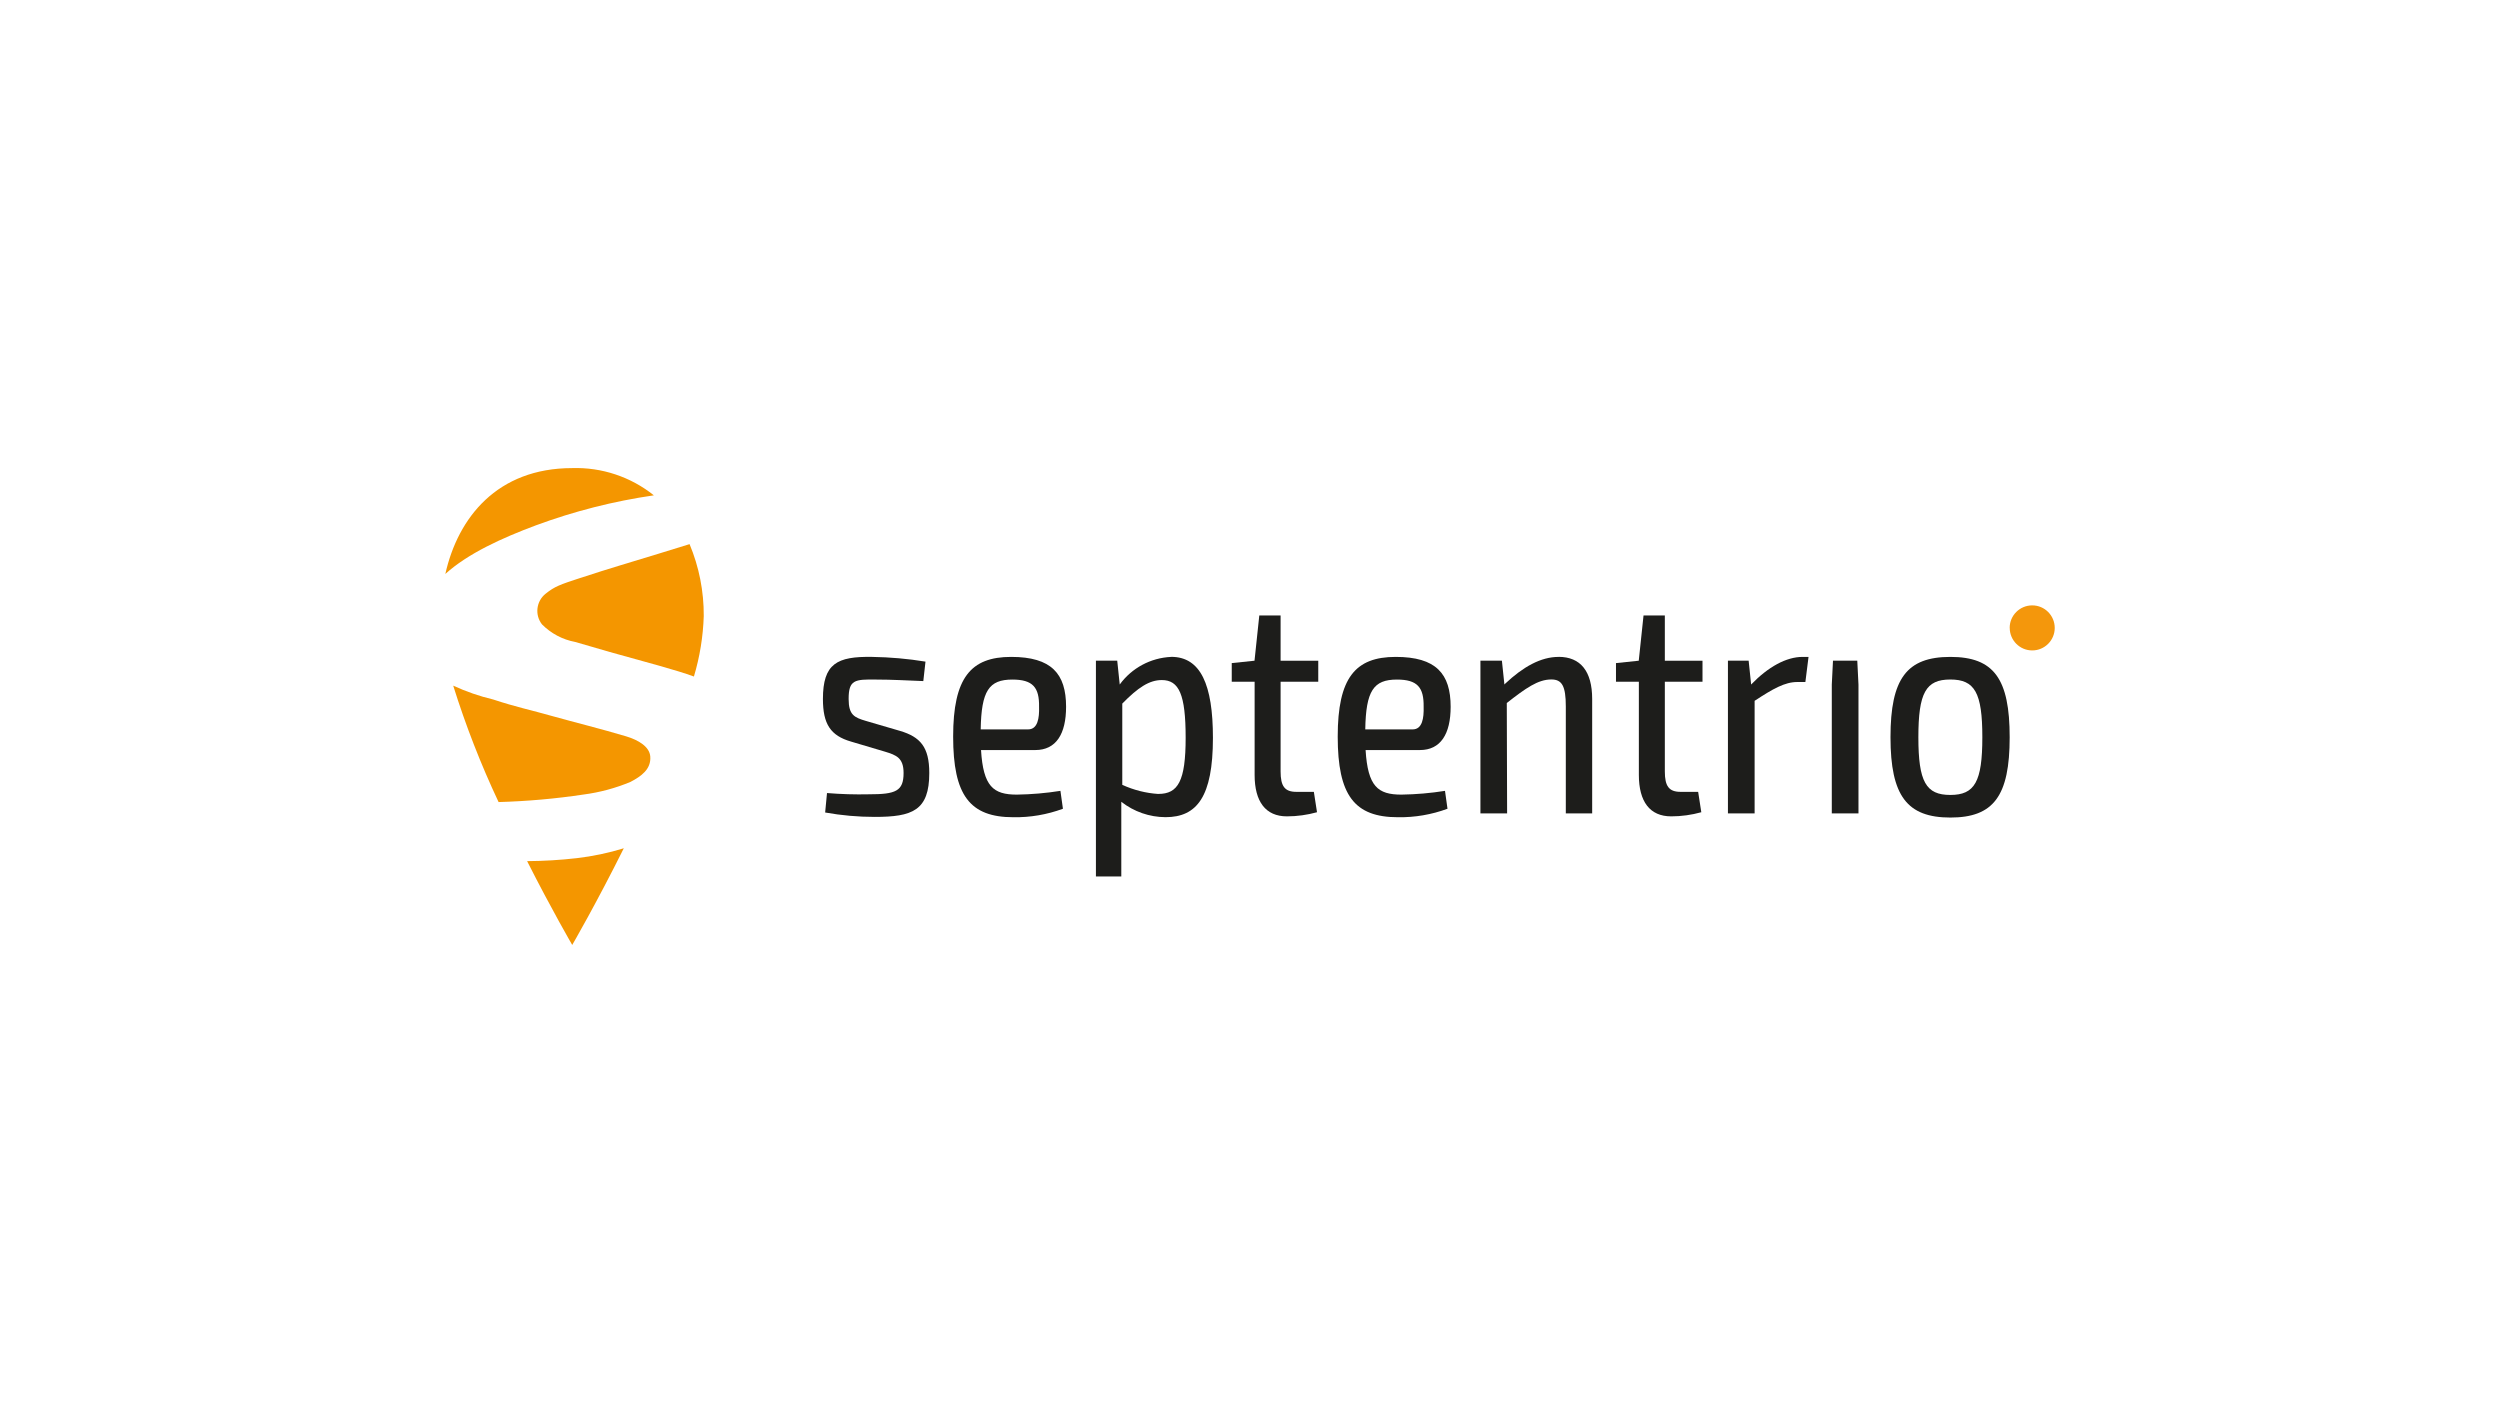 <?xml version="1.0" encoding="UTF-8"?>
<svg id="Layer_1" data-name="Layer 1" xmlns="http://www.w3.org/2000/svg" viewBox="0 0 460 260">
  <defs>
    <style>
      .cls-1 {
        fill: #1d1d1b;
      }

      .cls-1, .cls-2, .cls-3 {
        stroke-width: 0px;
      }

      .cls-2 {
        fill: #f49600;
      }

      .cls-3 {
        fill: #f4970c;
      }
    </style>
  </defs>
  <path class="cls-2" d="m116.01,143.87c1.95-1.02,3.83-2.32,3.64-4.7-.15-1.78-2.17-3-4.43-3.68-4.33-1.3-10.19-2.77-13.01-3.57-4.95-1.4-7.18-1.8-11.45-3.21-2.53-.6-5-1.46-7.37-2.55,2.29,7.32,5.08,14.48,8.35,21.42,5.24-.15,10.47-.61,15.66-1.39,2.96-.39,5.86-1.17,8.61-2.32"/>
  <path class="cls-2" d="m120.31,91.14c-4.25-3.4-9.58-5.18-15.02-5.01-13.81,0-21.03,9.12-23.35,19.48,4.14-3.76,10.42-6.62,16.7-8.96,7.01-2.59,14.28-4.44,21.68-5.51"/>
  <path class="cls-2" d="m106.81,106.33c-3.83,1.26-4.73,1.57-6.41,2.91-1.74,1.38-2.04,3.91-.67,5.65,1.66,1.67,3.79,2.8,6.1,3.23,1.97.55,4.4,1.29,6.38,1.85,6.34,1.77,12.26,3.32,15.47,4.51,1.08-3.61,1.69-7.35,1.81-11.12.03-4.55-.86-9.05-2.61-13.24-1.58.49-3.44,1.06-5.8,1.79-5.56,1.72-8.48,2.52-14.27,4.43"/>
  <path class="cls-2" d="m96.99,158.45c4.54,8.97,8.3,15.42,8.3,15.42,0,0,4.42-7.61,9.49-17.79-2.82.87-5.72,1.48-8.65,1.82-3.03.35-6.08.53-9.13.55"/>
  <path class="cls-3" d="m369.78,115.53c0-2.29,1.86-4.14,4.15-4.14s4.14,1.86,4.14,4.15c0,2.29-1.86,4.14-4.14,4.14-2.29,0-4.14-1.86-4.14-4.15"/>
  <path class="cls-1" d="m170.29,121.74l-.4,3.58c-2.89-.11-5.78-.28-8.66-.28-3.98-.06-5.08.05-5.08,3.57,0,2.94,1.04,3.41,3.18,4.04l6.29,1.84c3.69,1.1,5.37,2.94,5.37,7.74,0,6.93-3.12,8.08-10.04,8.08-3.06,0-6.11-.27-9.12-.81l.34-3.58c2.57.21,5.15.29,7.73.23,4.91,0,6.36-.57,6.36-3.92,0-2.77-1.33-3.29-3.41-3.92l-6.23-1.85c-3.81-1.1-5.2-3.23-5.2-7.85,0-6.52,2.6-7.85,9.06-7.74,3.29.05,6.57.34,9.81.87"/>
  <path class="cls-1" d="m195.12,145.52l.46,3.29c-2.92,1.08-6.01,1.61-9.12,1.56-8.02,0-11.08-4.04-11.08-14.84s3.23-14.66,10.67-14.66,10.11,3.11,10.11,9.18c0,5.02-1.85,7.96-5.66,7.96h-9.99c.41,6.7,2.25,8.2,6.58,8.2,2.69-.04,5.37-.27,8.02-.69m-14.66-11.31h8.72c1.78,0,2.08-2.08,2.02-4.15.06-3.58-1.15-5.02-4.91-5.02-4.33,0-5.71,2.08-5.83,9.18"/>
  <path class="cls-1" d="m265.88,145.52l.46,3.29c-2.92,1.08-6.01,1.61-9.12,1.56-8.02,0-11.08-4.04-11.08-14.84s3.23-14.66,10.67-14.66,10.11,3.11,10.11,9.18c0,5.02-1.85,7.96-5.66,7.96h-9.99c.41,6.7,2.25,8.2,6.58,8.2,2.69-.04,5.37-.27,8.02-.69m-14.66-11.31h8.72c1.78,0,2.08-2.08,2.02-4.15.06-3.58-1.15-5.02-4.91-5.02-4.33,0-5.71,2.08-5.83,9.18"/>
  <path class="cls-1" d="m332.2,125.49h-1.5c-2.31,0-4.5,1.27-7.85,3.46v20.72h-4.91v-28.11h3.81l.46,4.39c3.12-3.24,6.46-5.08,9.46-5.08h1.1l-.58,4.62Z"/>
  <path class="cls-1" d="m286.78,120.87c-3.26,0-6.51,1.81-9.83,4.93l-.14.15-.46-4.39h-3.95v28.11h4.91l-.06-20.32c3.47-2.71,5.72-4.33,8.2-4.33,1.96,0,2.66,1.21,2.66,4.97v19.68h4.85v-21.07c0-5.08-2.14-7.74-6.18-7.74"/>
  <path class="cls-1" d="m369.78,135.65c0,10.8-2.95,14.78-10.91,14.78s-11.02-3.98-11.02-14.78,3-14.78,11.02-14.78,10.91,4.04,10.91,14.78m-16.8,0c0,8.2,1.39,10.62,5.88,10.62s5.89-2.42,5.89-10.62-1.39-10.62-5.89-10.62-5.88,2.43-5.88,10.62"/>
  <path class="cls-1" d="m215.49,120.87c-3.76.17-7.25,2.04-9.46,5.08h0s0,0,0,0l-.46-4.39h-3.92v39.71h4.67v-13.74c2.32,1.82,5.19,2.82,8.14,2.83,5.77,0,8.72-3.75,8.72-14.6,0-9.76-2.25-14.9-7.68-14.9m-2.36,25.23c-2.3-.15-4.54-.72-6.64-1.68v-14.95c2.88-2.94,4.96-4.33,7.27-4.33,3.18,0,4.39,2.66,4.39,10.62s-1.39,10.33-5.02,10.33"/>
  <path class="cls-1" d="m230.84,121.57l-4.2.44v3.43h4.21v17.15c0,4.91,2.02,7.62,5.94,7.62,1.87,0,3.74-.26,5.54-.76l-.58-3.75h-3.23c-2.13,0-2.89-1.04-2.89-3.75v-16.51h6.93v-3.87h-6.93v-8.32h-3.92l-.88,8.32Z"/>
  <path class="cls-1" d="m301.54,121.57l-4.2.44v3.43h4.21v17.15c0,4.91,2.02,7.62,5.95,7.62,1.87,0,3.74-.26,5.54-.76l-.58-3.75h-3.24c-2.13,0-2.89-1.04-2.89-3.75v-16.51h6.93v-3.87h-6.93v-8.32h-3.92l-.88,8.32Z"/>
  <polygon class="cls-1" points="337.27 121.56 341.74 121.56 341.96 125.97 341.96 149.67 337.05 149.67 337.05 125.96 337.27 121.56"/>
</svg>